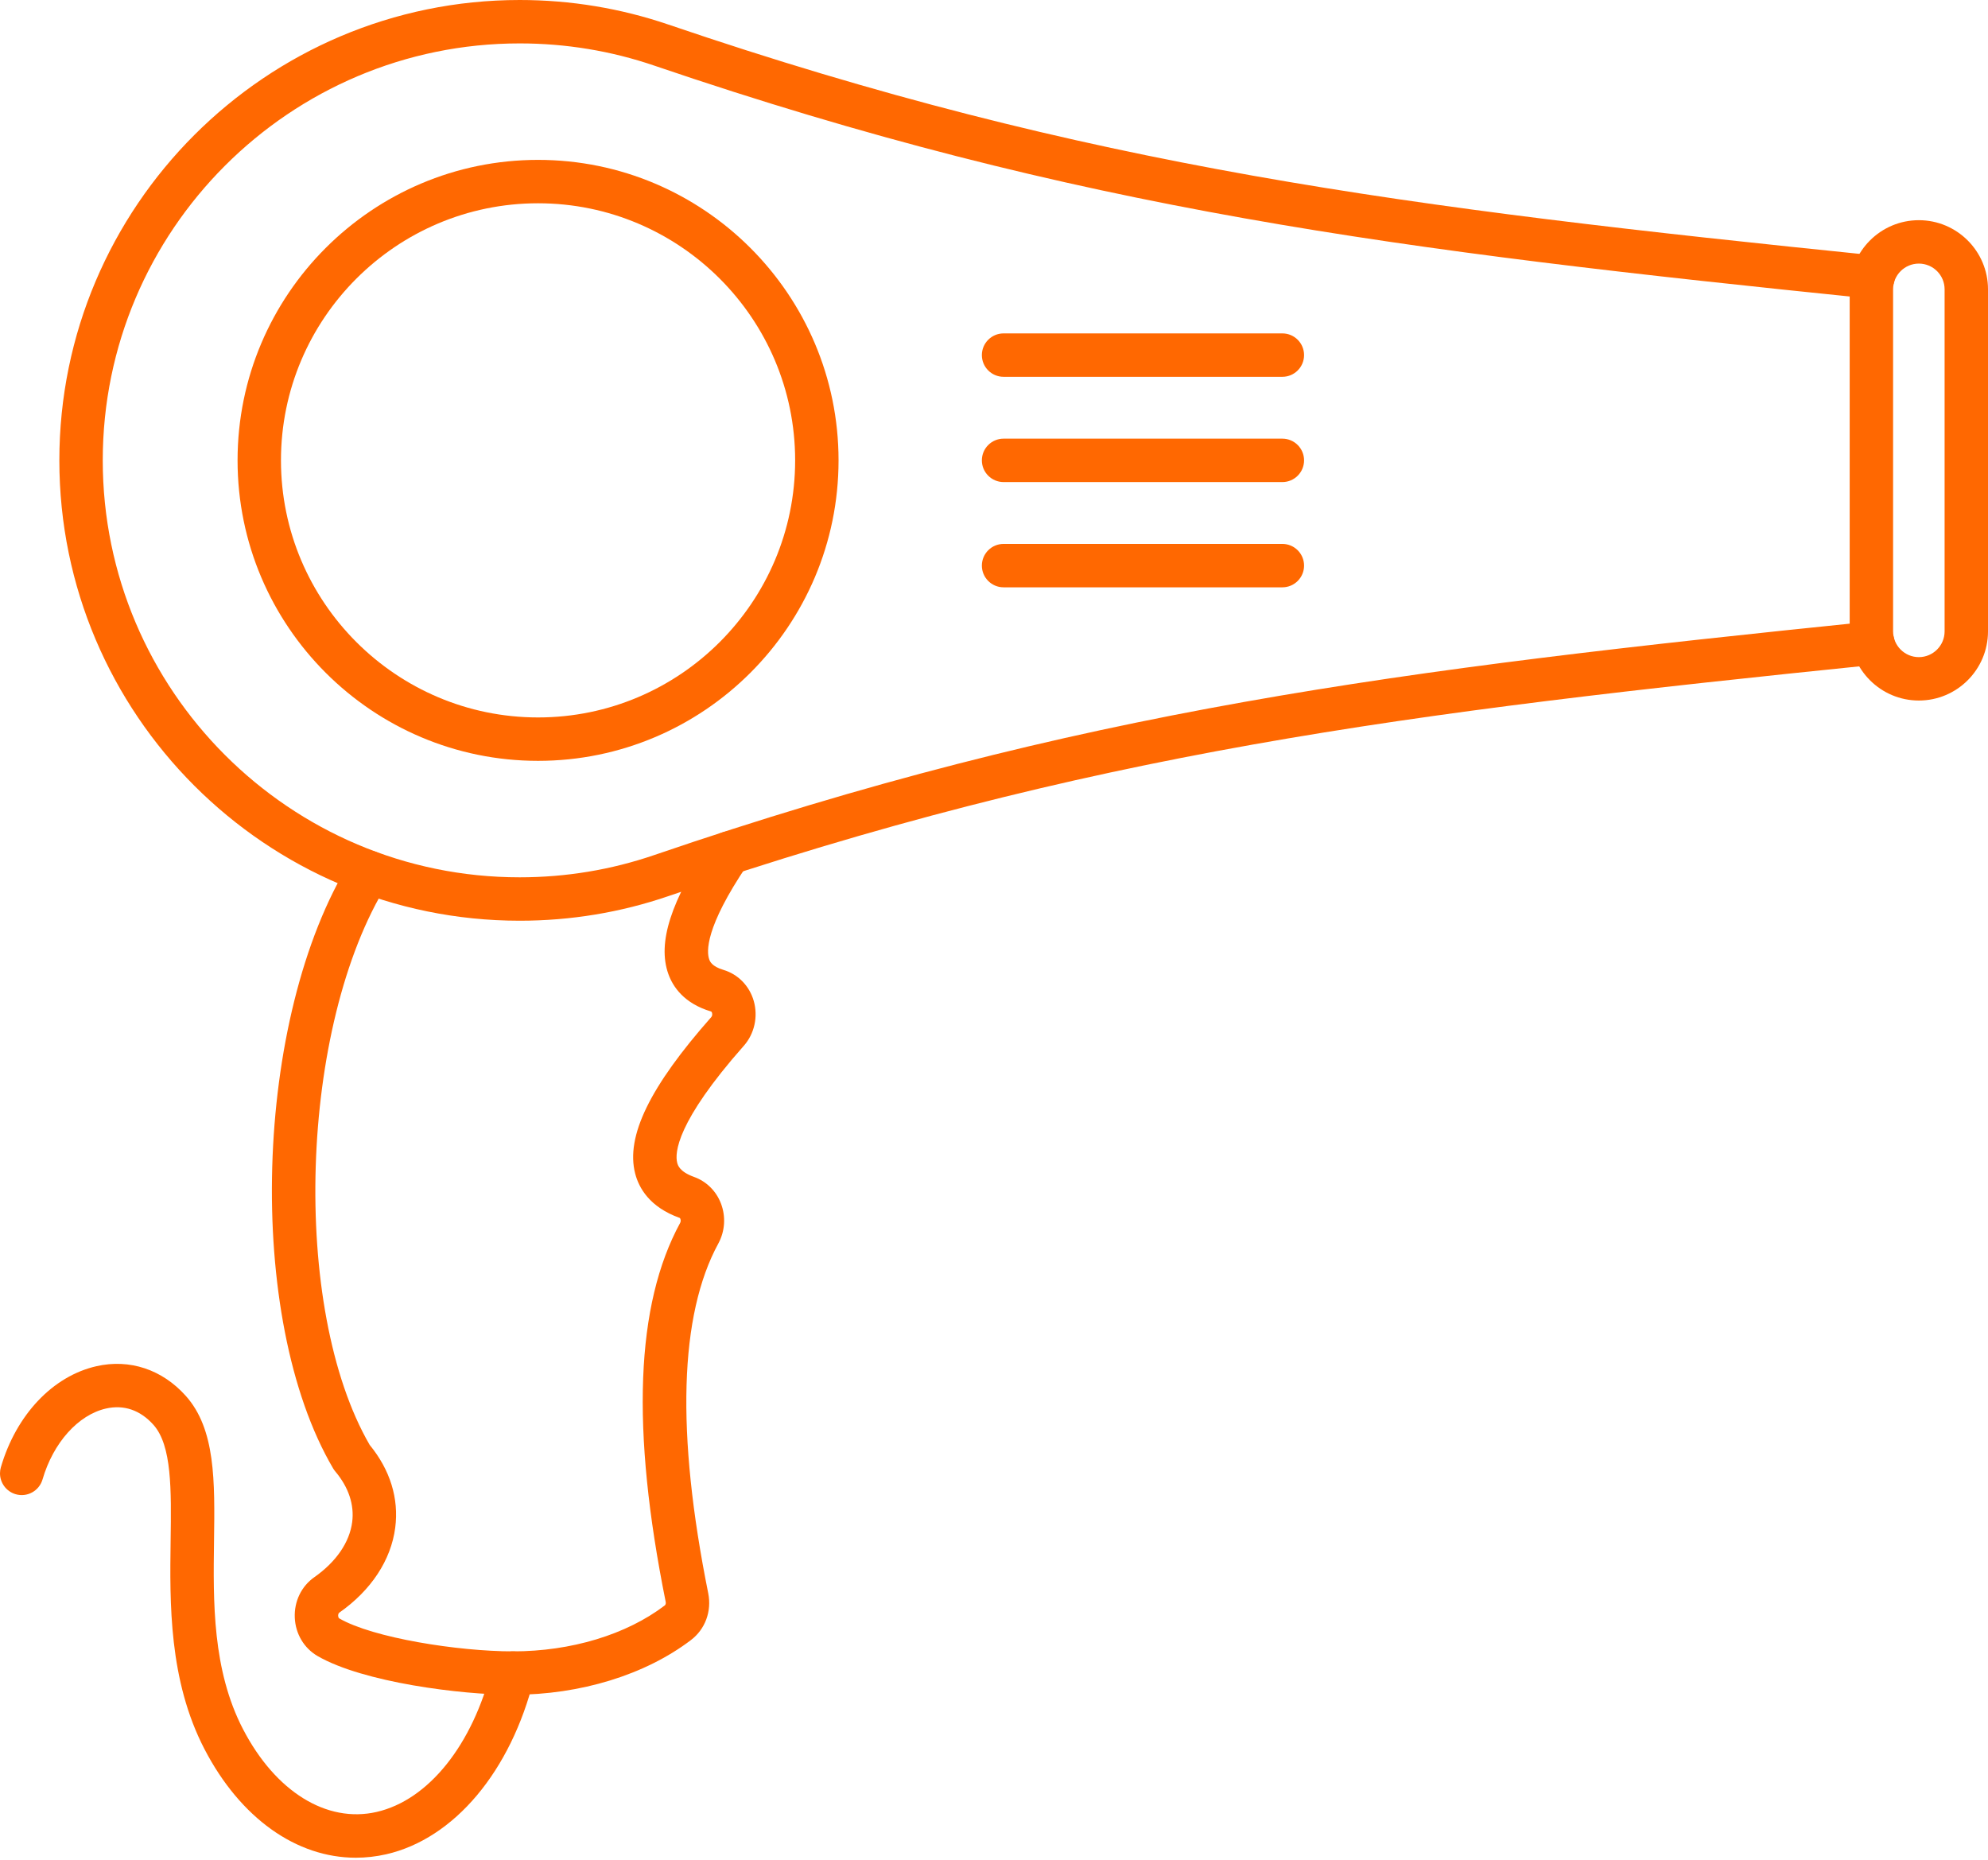<svg width="512" height="479" viewBox="0 0 512 479" fill="none" xmlns="http://www.w3.org/2000/svg">
<path fill-rule="evenodd" clip-rule="evenodd" d="M330.267 97.043H258.466C255.379 97.043 252.876 94.54 252.876 91.454C252.876 88.368 255.379 85.865 258.466 85.865H330.267C333.354 85.865 335.857 88.368 335.857 91.454C335.857 94.539 333.353 97.043 330.267 97.043Z" fill="#FF6801"/>
<path fill-rule="evenodd" clip-rule="evenodd" d="M330.267 124.152H258.466C255.379 124.152 252.876 121.648 252.876 118.562C252.876 115.477 255.379 112.973 258.466 112.973H330.267C333.354 112.973 335.857 115.477 335.857 118.562C335.857 121.648 333.353 124.152 330.267 124.152Z" fill="#FF6801"/>
<path fill-rule="evenodd" clip-rule="evenodd" d="M330.267 151.259H258.466C255.379 151.259 252.876 148.756 252.876 145.669C252.876 142.584 255.379 140.08 258.466 140.08H330.267C333.354 140.08 335.857 142.584 335.857 145.669C335.857 148.756 333.353 151.259 330.267 151.259Z" fill="#FF6801"/>
<path fill-rule="evenodd" clip-rule="evenodd" d="M132.123 436.474C118.79 436.474 93.576 433.306 81.805 426.507C78.304 424.48 76.106 420.789 75.922 416.632C75.737 412.428 77.621 408.528 80.96 406.187C86.568 402.252 90.028 397.209 90.702 392.004C91.283 387.533 89.776 383.015 86.346 378.951C86.142 378.706 85.96 378.451 85.799 378.183C63.039 339.501 65.242 261.996 90.246 221.718C91.876 219.099 95.324 218.296 97.943 219.925C100.567 221.555 101.372 225.002 99.745 227.623C77.049 264.173 74.807 336.903 95.21 372.128C100.49 378.567 102.763 385.926 101.788 393.448C100.705 401.797 95.589 409.576 87.382 415.328C87.148 415.502 87.078 415.875 87.09 416.131C87.094 416.224 87.127 416.667 87.397 416.818C96.037 421.814 117.903 425.295 132.123 425.295C147.086 425.295 161.321 420.988 171.179 413.487C171.524 413.232 171.49 412.766 171.439 412.51C162.477 367.948 163.699 336.031 175.176 314.931C175.332 314.64 175.354 314.256 175.233 313.93C175.14 313.685 175.033 313.65 174.988 313.638C167.271 310.867 164.526 305.906 163.582 302.227C161.123 292.656 167.357 279.847 183.2 261.927C183.452 261.635 183.471 261.192 183.379 260.867C183.288 260.54 183.158 260.506 183.11 260.494C176.145 258.421 173.294 254.102 172.13 250.841C169.264 242.83 172.769 231.942 183.158 216.549C184.885 213.999 188.359 213.323 190.918 215.046C193.476 216.77 194.149 220.251 192.422 222.813C181.537 238.929 181.965 245.147 182.655 247.08C182.832 247.569 183.302 248.885 186.303 249.781C190.09 250.911 193.014 253.904 194.127 257.793C195.279 261.822 194.301 266.246 191.575 269.321C174.159 289.023 173.769 296.952 174.409 299.455C174.572 300.085 175.005 301.762 178.762 303.112C181.935 304.253 184.455 306.745 185.678 309.947C186.969 313.336 186.721 317.096 184.997 320.264C174.966 338.708 174.092 369.007 182.398 410.309C183.334 414.966 181.628 419.59 177.946 422.385C166.183 431.339 149.48 436.474 132.123 436.474Z" fill="#FF6801"/>
<path fill-rule="evenodd" clip-rule="evenodd" d="M494.19 67.886C490.532 67.886 487.556 70.856 487.556 74.513V162.601C487.556 166.257 490.532 169.238 494.19 169.238C497.847 169.238 500.823 166.257 500.823 162.601V74.513C500.823 70.856 497.847 67.886 494.19 67.886ZM494.19 180.416C484.368 180.416 476.378 172.428 476.378 162.601V74.513C476.378 64.695 484.368 56.707 494.19 56.707C504.011 56.707 512.001 64.695 512.001 74.513V162.601C512.001 172.428 504.01 180.416 494.19 180.416Z" fill="#FF6801"/>
<path fill-rule="evenodd" clip-rule="evenodd" d="M133.844 237.124C68.471 237.124 15.285 183.932 15.285 118.562C15.285 53.191 68.471 0 133.844 0C146.944 0 159.827 2.131 172.138 6.324C280.426 43.224 361.8 53.412 482.951 65.802C486.022 66.116 488.257 68.853 487.942 71.927C487.628 75 484.877 77.225 481.813 76.922C359.877 64.451 277.943 54.193 168.531 16.907C157.386 13.1 145.714 11.179 133.844 11.179C74.635 11.179 26.464 59.351 26.464 118.562C26.464 177.773 74.635 225.946 133.844 225.946C145.74 225.946 157.406 224.012 168.52 220.205C277.776 182.815 359.753 172.545 481.779 160.062C484.862 159.76 487.594 161.984 487.909 165.057C488.222 168.132 485.987 170.88 482.916 171.194C361.682 183.584 280.267 193.784 172.14 230.789C159.859 234.993 146.974 237.124 133.844 237.124Z" fill="#FF6801"/>
<path fill-rule="evenodd" clip-rule="evenodd" d="M138.573 52.352C102.064 52.352 72.362 82.046 72.362 118.562C72.362 155.066 102.064 184.771 138.573 184.771C175.082 184.771 204.785 155.067 204.785 118.562C204.785 82.046 175.082 52.352 138.573 52.352ZM138.573 195.95C95.9 195.95 61.184 161.239 61.184 118.562C61.184 75.886 95.9 41.175 138.573 41.175C181.247 41.175 215.964 75.886 215.964 118.562C215.964 161.239 181.247 195.95 138.573 195.95Z" fill="#FF6801"/>
<path fill-rule="evenodd" clip-rule="evenodd" d="M91.631 478.44C76.362 478.44 61.923 468.286 52.677 450.494C43.445 432.736 43.721 412.778 43.943 396.744C44.125 383.609 44.282 372.267 39.507 366.934C36.125 363.162 31.909 361.707 27.306 362.754C20.137 364.384 13.719 371.545 10.956 381.012C10.091 383.982 6.99 385.694 4.024 384.82C1.571 384.097 -0.018 381.848 2.4607e-05 379.41C0.004 378.905 0.076 378.39 0.224 377.879C4.167 364.372 13.597 354.405 24.834 351.855C33.378 349.911 41.764 352.694 47.837 359.483C55.52 368.063 55.335 381.431 55.121 396.895C54.905 412.452 54.662 430.069 62.596 445.347C70.955 461.427 84.127 469.59 96.981 466.656C110.365 463.594 121.753 449.364 126.701 429.534C127.447 426.529 130.477 424.713 133.477 425.458C136.471 426.203 138.293 429.242 137.546 432.235C131.575 456.176 116.986 473.537 99.474 477.554C96.851 478.148 94.228 478.44 91.631 478.44Z" fill="#FF6801"/>
</svg>
